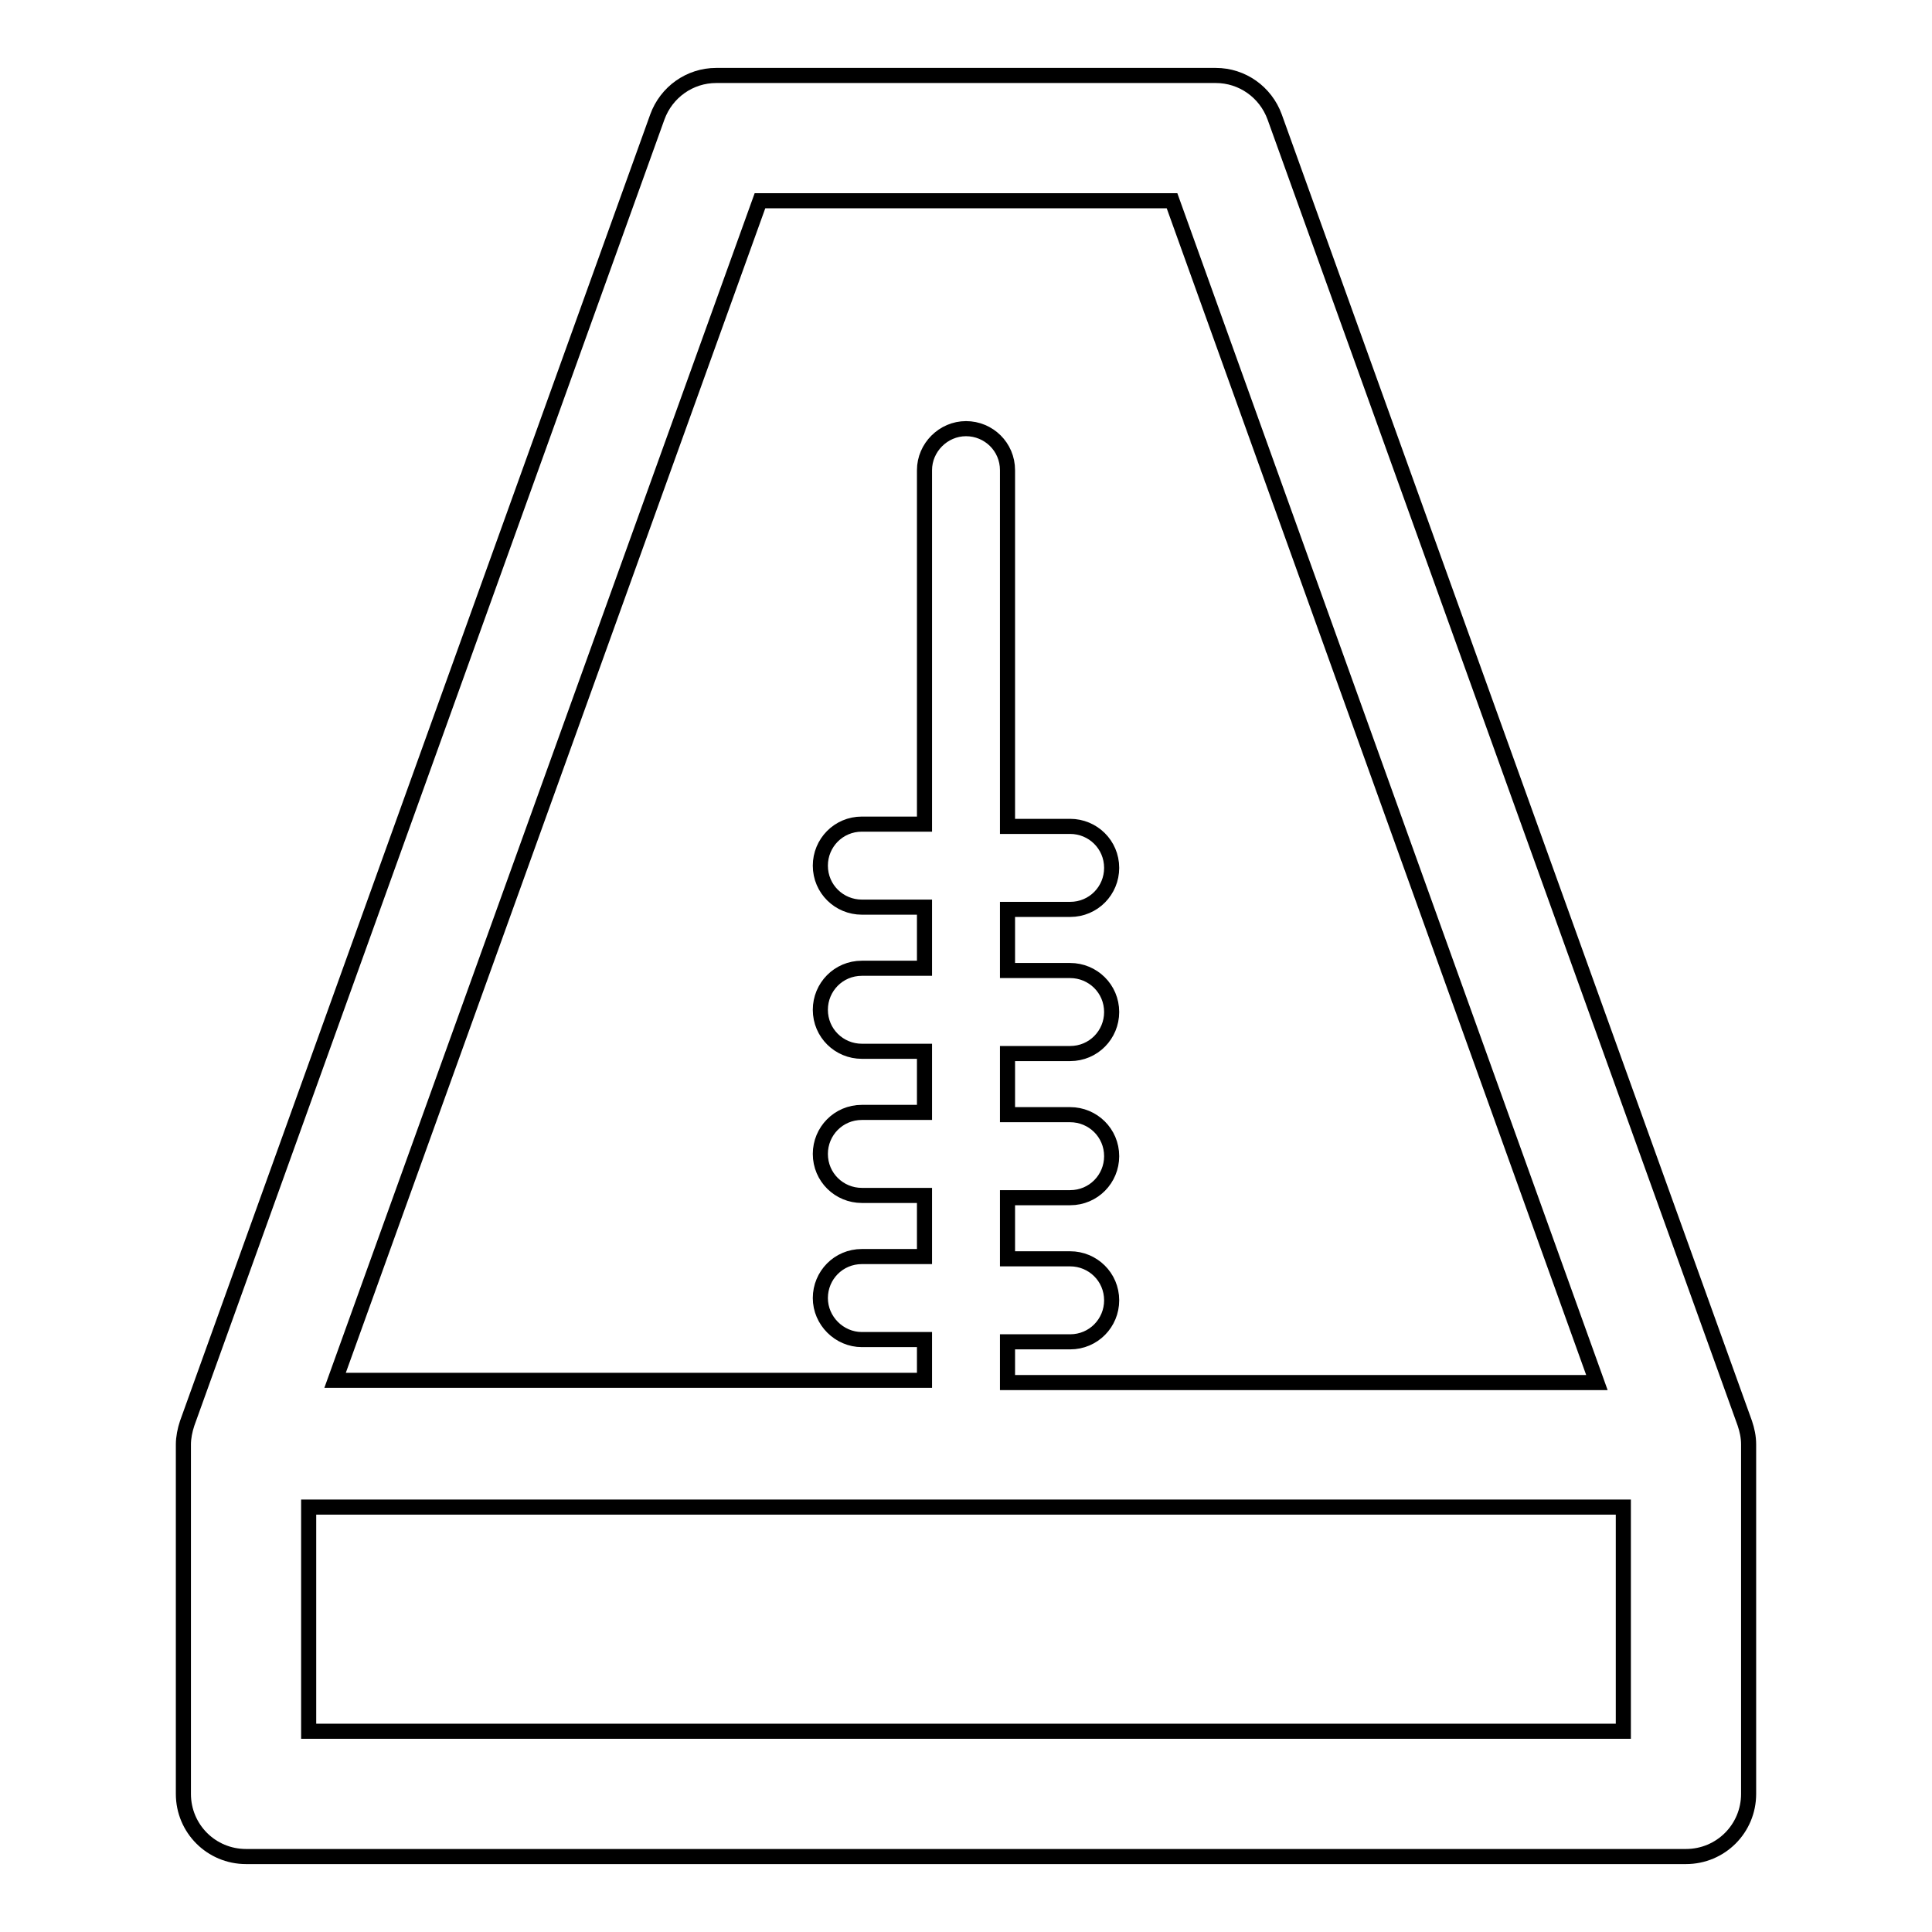<?xml version="1.0" encoding="utf-8"?>
<!-- Svg Vector Icons : http://www.onlinewebfonts.com/icon -->
<!DOCTYPE svg PUBLIC "-//W3C//DTD SVG 1.1//EN" "http://www.w3.org/Graphics/SVG/1.1/DTD/svg11.dtd">
<svg version="1.1" xmlns="http://www.w3.org/2000/svg" xmlns:xlink="http://www.w3.org/1999/xlink" x="0px" y="0px" viewBox="0 0 256 256" enable-background="new 0 0 256 256" xml:space="preserve">
<g><g><g><path stroke-width="2" fill-opacity="0" stroke="#000000"  d="M231.2,188.6L168.9,15.5c-1.2-3.3-4.3-5.5-7.8-5.5H94.9c-3.5,0-6.6,2.2-7.8,5.5L24.8,188.6c-0.3,0.9-0.5,1.9-0.5,2.8v46.3c0,4.6,3.7,8.3,8.3,8.3h190.8c4.6,0,8.3-3.7,8.3-8.3v-46.3C231.7,190.4,231.5,189.5,231.2,188.6z M100.7,26.6h54.6l56.3,156.6h-78.1v-5.4h8.3c3.1,0,5.5-2.5,5.5-5.5c0-3.1-2.5-5.5-5.5-5.5h-8.3v-8.1h8.3c3.1,0,5.5-2.5,5.5-5.5c0-3.1-2.5-5.5-5.5-5.5h-8.3v-8.1h8.3c3.1,0,5.5-2.5,5.5-5.5c0-3.1-2.5-5.5-5.5-5.5h-8.3v-8.1h8.3c3.1,0,5.5-2.5,5.5-5.5c0-3.1-2.5-5.5-5.5-5.5h-8.3V62.3c0-3.1-2.5-5.5-5.5-5.5c-3,0-5.5,2.5-5.5,5.5v46.9h-8.3c-3.1,0-5.5,2.5-5.5,5.5c0,3.1,2.5,5.5,5.5,5.5h8.3v8.1h-8.3c-3.1,0-5.5,2.5-5.5,5.5c0,3.1,2.5,5.5,5.5,5.5h8.3v8.1h-8.3c-3.1,0-5.5,2.5-5.5,5.5c0,3.1,2.5,5.5,5.5,5.5h8.3v8.1h-8.3c-3.1,0-5.5,2.5-5.5,5.5c0,3,2.5,5.5,5.5,5.5h8.3v5.4H44.4L100.7,26.6z M40.9,229.4v-29.7h174.2v29.7H40.9z"/></g><g></g><g></g><g></g><g></g><g></g><g></g><g></g><g></g><g></g><g></g><g></g><g></g><g></g><g></g><g></g></g></g>
</svg>